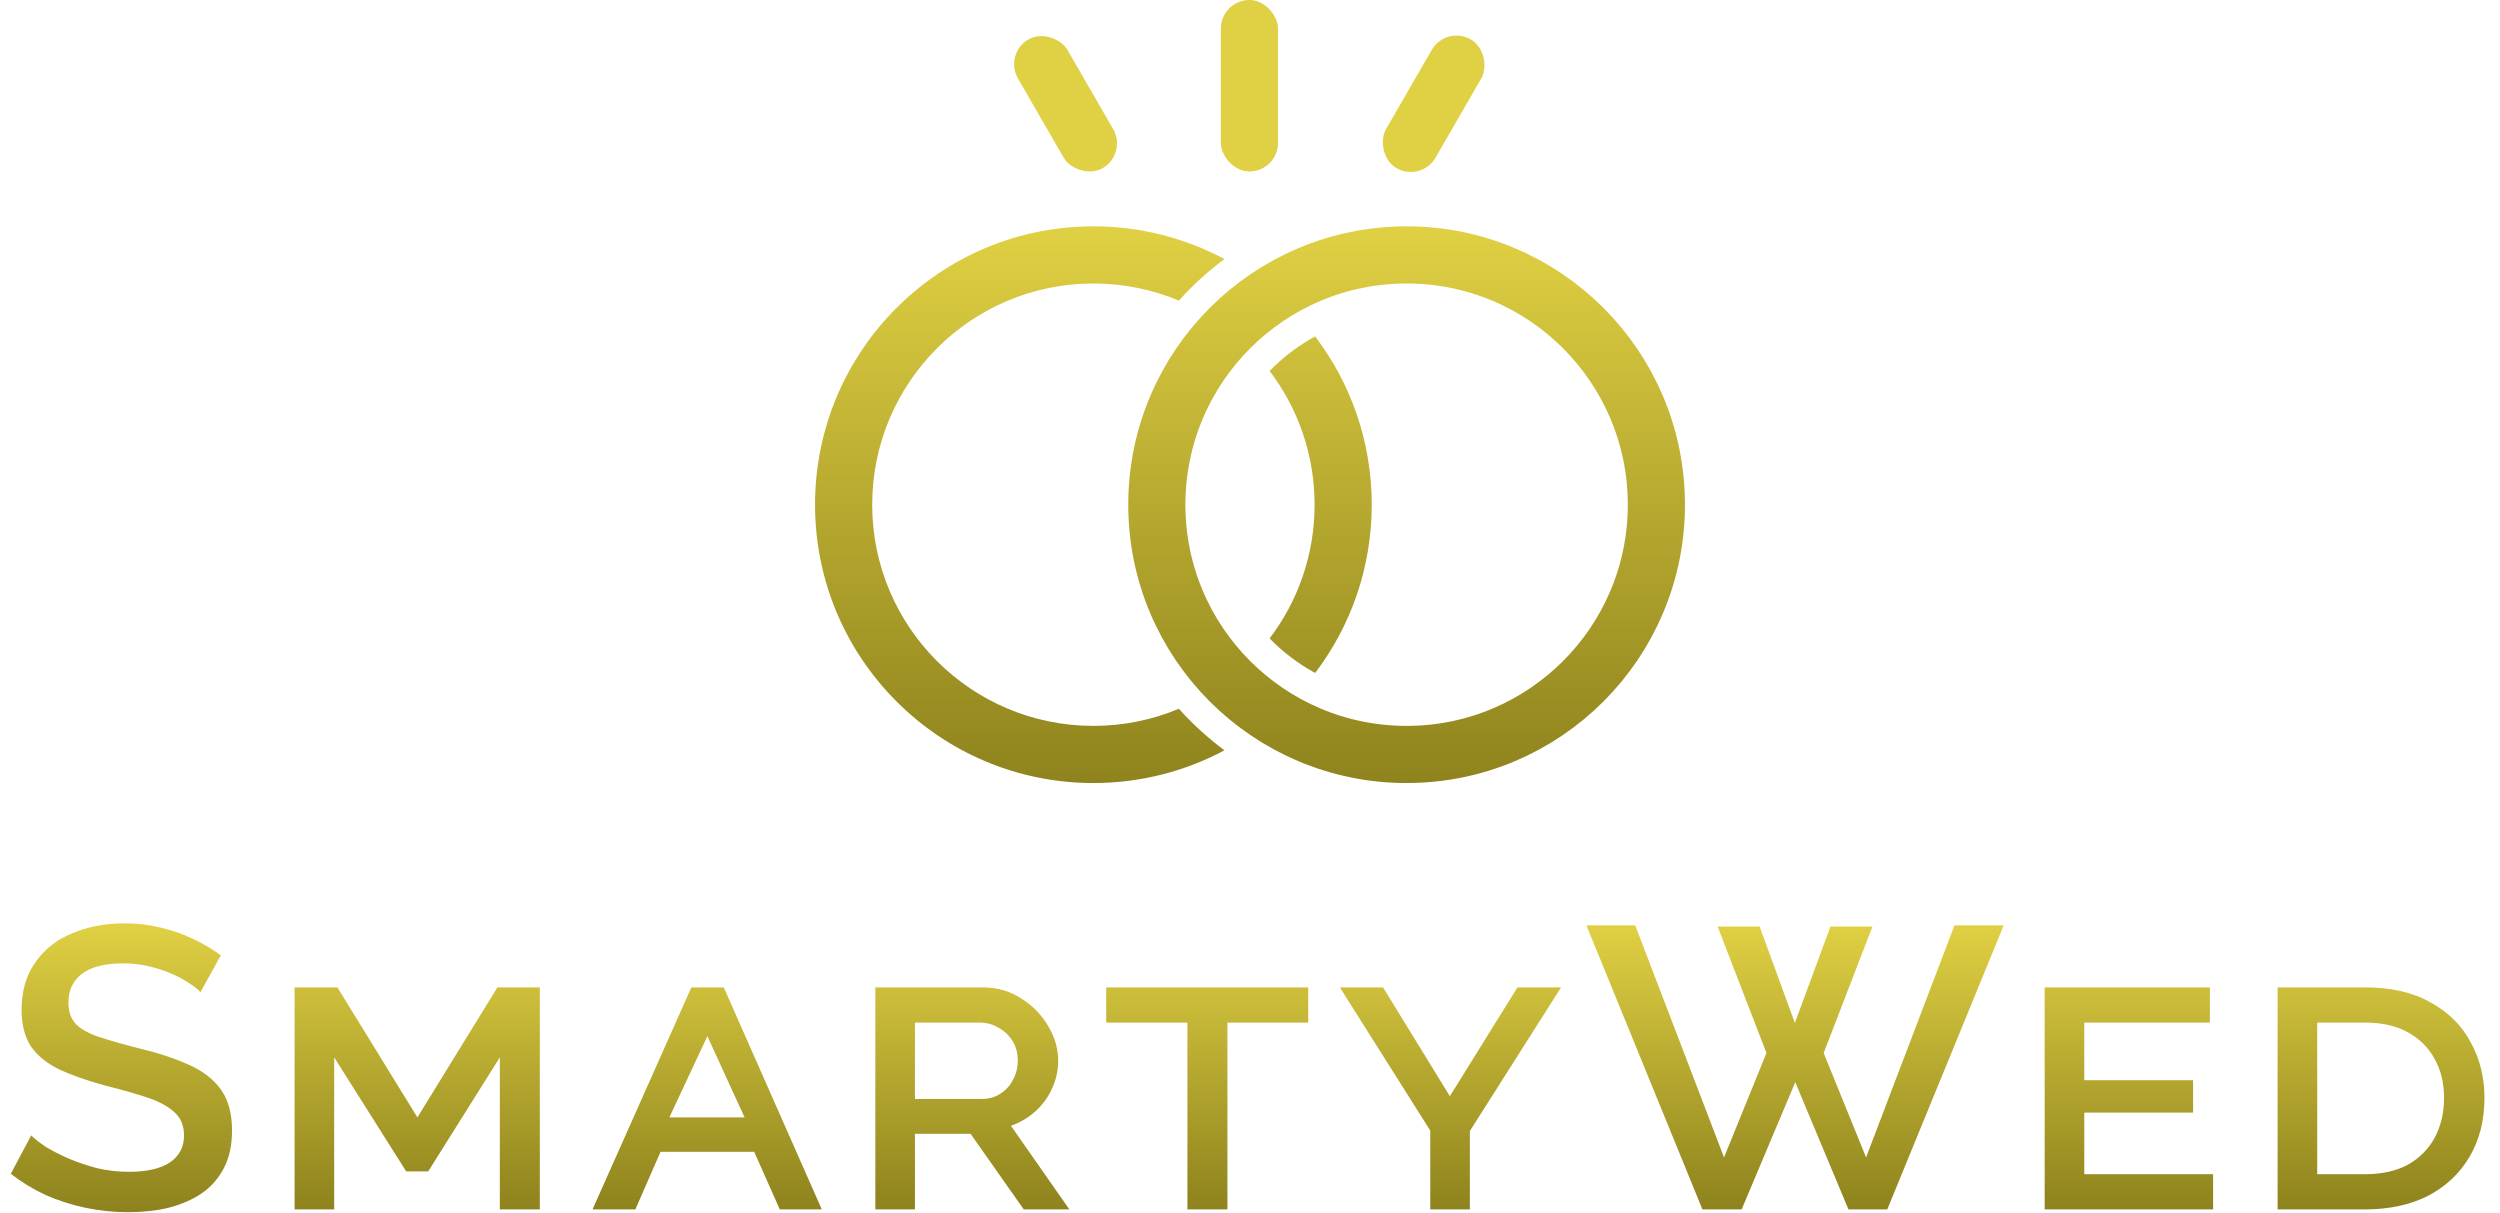 <svg width="2187" height="1061" viewBox="0 0 2187 1061" fill="none" xmlns="http://www.w3.org/2000/svg">
<path fill-rule="evenodd" clip-rule="evenodd" d="M1071.15 226.624C1036.98 208.357 997.95 198 956.5 198C822.019 198 713 307.019 713 441.5C713 575.981 822.019 685 956.5 685C997.95 685 1036.98 674.643 1071.15 656.376C1056.66 645.618 1043.31 633.429 1031.28 620.02C1008.28 629.669 983.01 635 956.5 635C849.633 635 763 548.367 763 441.5C763 334.633 849.633 248 956.5 248C983.01 248 1008.28 253.331 1031.28 262.98C1043.31 249.571 1056.66 237.382 1071.15 226.624ZM1150.49 294.307C1135.72 302.354 1122.29 312.56 1110.64 324.501C1135.34 356.994 1150 397.535 1150 441.5C1150 485.465 1135.34 526.006 1110.64 558.499C1122.29 570.44 1135.72 580.646 1150.49 588.693C1181.56 547.81 1200 496.809 1200 441.5C1200 386.191 1181.56 335.19 1150.49 294.307Z" fill="url(#paint0_linear_728_185)"/>
<circle cx="1230.5" cy="441.5" r="218.5" stroke="url(#paint1_linear_728_185)" stroke-width="50"/>
<rect x="1068" width="50" height="150" rx="25" fill="#E0D043"/>
<rect x="1265" y="22" width="50" height="130" rx="25" transform="rotate(30 1265 22)" fill="#E0D043"/>
<rect x="878" y="47" width="50" height="130" rx="25" transform="rotate(-30 878 47)" fill="#E0D043"/>
<path d="M175.331 867.95C172.998 865.383 169.614 862.7 165.181 859.9C160.748 856.867 155.498 854.067 149.431 851.5C143.364 848.933 136.831 846.833 129.831 845.2C122.831 843.567 115.598 842.75 108.131 842.75C91.798 842.75 79.664 845.783 71.731 851.85C63.798 857.917 59.831 866.317 59.831 877.05C59.831 884.983 62.048 891.283 66.481 895.95C70.914 900.383 77.681 904.117 86.781 907.15C95.881 910.183 107.314 913.45 121.081 916.95C137.881 920.917 152.464 925.7 164.831 931.3C177.198 936.667 186.648 943.9 193.181 953C199.714 962.1 202.981 974.117 202.981 989.05C202.981 1001.65 200.648 1012.5 195.981 1021.6C191.314 1030.7 184.781 1038.17 176.381 1044C167.981 1049.6 158.298 1053.8 147.331 1056.6C136.364 1059.17 124.581 1060.45 111.981 1060.45C99.614 1060.45 87.248 1059.17 74.881 1056.6C62.748 1054.03 51.081 1050.3 39.881 1045.4C28.914 1040.27 18.764 1034.08 9.431 1026.85L27.281 993.25C30.314 996.283 34.631 999.667 40.231 1003.4C46.064 1006.9 52.714 1010.28 60.181 1013.55C67.881 1016.82 76.164 1019.62 85.031 1021.95C94.131 1024.05 103.348 1025.1 112.681 1025.1C128.314 1025.1 140.214 1022.42 148.381 1017.05C156.781 1011.45 160.981 1003.52 160.981 993.25C160.981 984.85 158.298 978.2 152.931 973.3C147.564 968.167 139.748 963.85 129.481 960.35C119.214 956.85 106.964 953.35 92.731 949.85C76.398 945.417 62.748 940.633 51.781 935.5C40.814 930.133 32.531 923.367 26.931 915.2C21.564 906.8 18.881 896.183 18.881 883.35C18.881 867.017 22.848 853.25 30.781 842.05C38.714 830.617 49.448 822.1 62.981 816.5C76.748 810.667 92.148 807.75 109.181 807.75C120.381 807.75 130.998 809.033 141.031 811.6C151.064 813.933 160.398 817.2 169.031 821.4C177.898 825.6 185.948 830.383 193.181 835.75L175.331 867.95ZM437.246 1058V925L374.596 1024.75H355.346L292.346 925V1058H257.696V863.75H295.146L365.146 977.5L435.146 863.75H472.246V1058H437.246ZM518.356 1058L604.806 863.75H633.156L718.906 1058H682.156L659.756 1007.6H577.856L555.806 1058H518.356ZM618.806 906.45L585.556 977.5H651.356L618.806 906.45ZM765.743 1058V863.75H859.193C872.259 863.75 883.693 867.017 893.493 873.55C903.526 879.85 911.343 887.9 916.943 897.7C922.776 907.267 925.693 917.3 925.693 927.8C925.693 936.2 923.943 944.25 920.443 951.95C917.176 959.417 912.393 966.067 906.093 971.9C900.026 977.5 892.793 981.817 884.393 984.85L935.493 1058H895.593L849.043 991.85H800.393V1058H765.743ZM800.393 961.4H858.493C864.793 961.4 870.276 959.883 874.943 956.85C879.843 953.817 883.576 949.733 886.143 944.6C888.943 939.467 890.343 933.867 890.343 927.8C890.343 921.267 888.826 915.55 885.793 910.65C882.759 905.75 878.676 901.9 873.543 899.1C868.643 896.067 863.043 894.55 856.743 894.55H800.393V961.4ZM1144.45 894.55H1073.75V1058H1038.75V894.55H967.704V863.75H1144.45V894.55ZM1209.89 863.75L1268.34 958.95L1327.49 863.75H1365.64L1285.84 989.4V1058H1251.19V989.05L1172.09 863.75H1209.89ZM1502.59 810.55H1539.34L1570.14 894.9L1601.29 810.55H1638.04L1595.34 921.15L1632.44 1012.5L1709.79 809.5H1752.84L1650.99 1058H1617.04L1570.49 946.7L1523.59 1058H1489.29L1387.79 809.5H1430.49L1508.19 1012.5L1545.29 921.15L1502.59 810.55ZM1936.02 1027.2V1058H1788.67V863.75H1933.22V894.55H1823.32V944.95H1918.52V973.3H1823.32V1027.2H1936.02ZM1992.45 1058V863.75H2068.75C2091.85 863.75 2111.1 868.183 2126.5 877.05C2142.14 885.683 2153.8 897.35 2161.5 912.05C2169.44 926.517 2173.4 942.617 2173.4 960.35C2173.4 979.95 2169.09 997.1 2160.45 1011.8C2151.82 1026.5 2139.69 1037.93 2124.05 1046.1C2108.42 1054.03 2089.99 1058 2068.75 1058H1992.45ZM2138.05 960.7C2138.05 947.4 2135.25 935.85 2129.65 926.05C2124.29 916.25 2116.47 908.55 2106.2 902.95C2096.17 897.35 2083.69 894.55 2068.75 894.55H2027.1V1027.2H2068.75C2083.69 1027.2 2096.29 1024.4 2106.55 1018.8C2116.82 1012.97 2124.64 1005.03 2130 995C2135.37 984.733 2138.05 973.3 2138.05 960.7Z" fill="url(#paint2_linear_728_185)"/>
<defs>
<linearGradient id="paint0_linear_728_185" x1="956" y1="198" x2="956" y2="685" gradientUnits="userSpaceOnUse">
<stop stop-color="#E0D043"/>
<stop offset="1" stop-color="#8E831D"/>
</linearGradient>
<linearGradient id="paint1_linear_728_185" x1="1230.5" y1="198" x2="1230.5" y2="685" gradientUnits="userSpaceOnUse">
<stop stop-color="#E0D043"/>
<stop offset="1" stop-color="#8E831D"/>
</linearGradient>
<linearGradient id="paint2_linear_728_185" x1="1093.5" y1="809" x2="1093.5" y2="1057" gradientUnits="userSpaceOnUse">
<stop stop-color="#E0D043"/>
<stop offset="1" stop-color="#8E831D"/>
</linearGradient>
</defs>
</svg>
